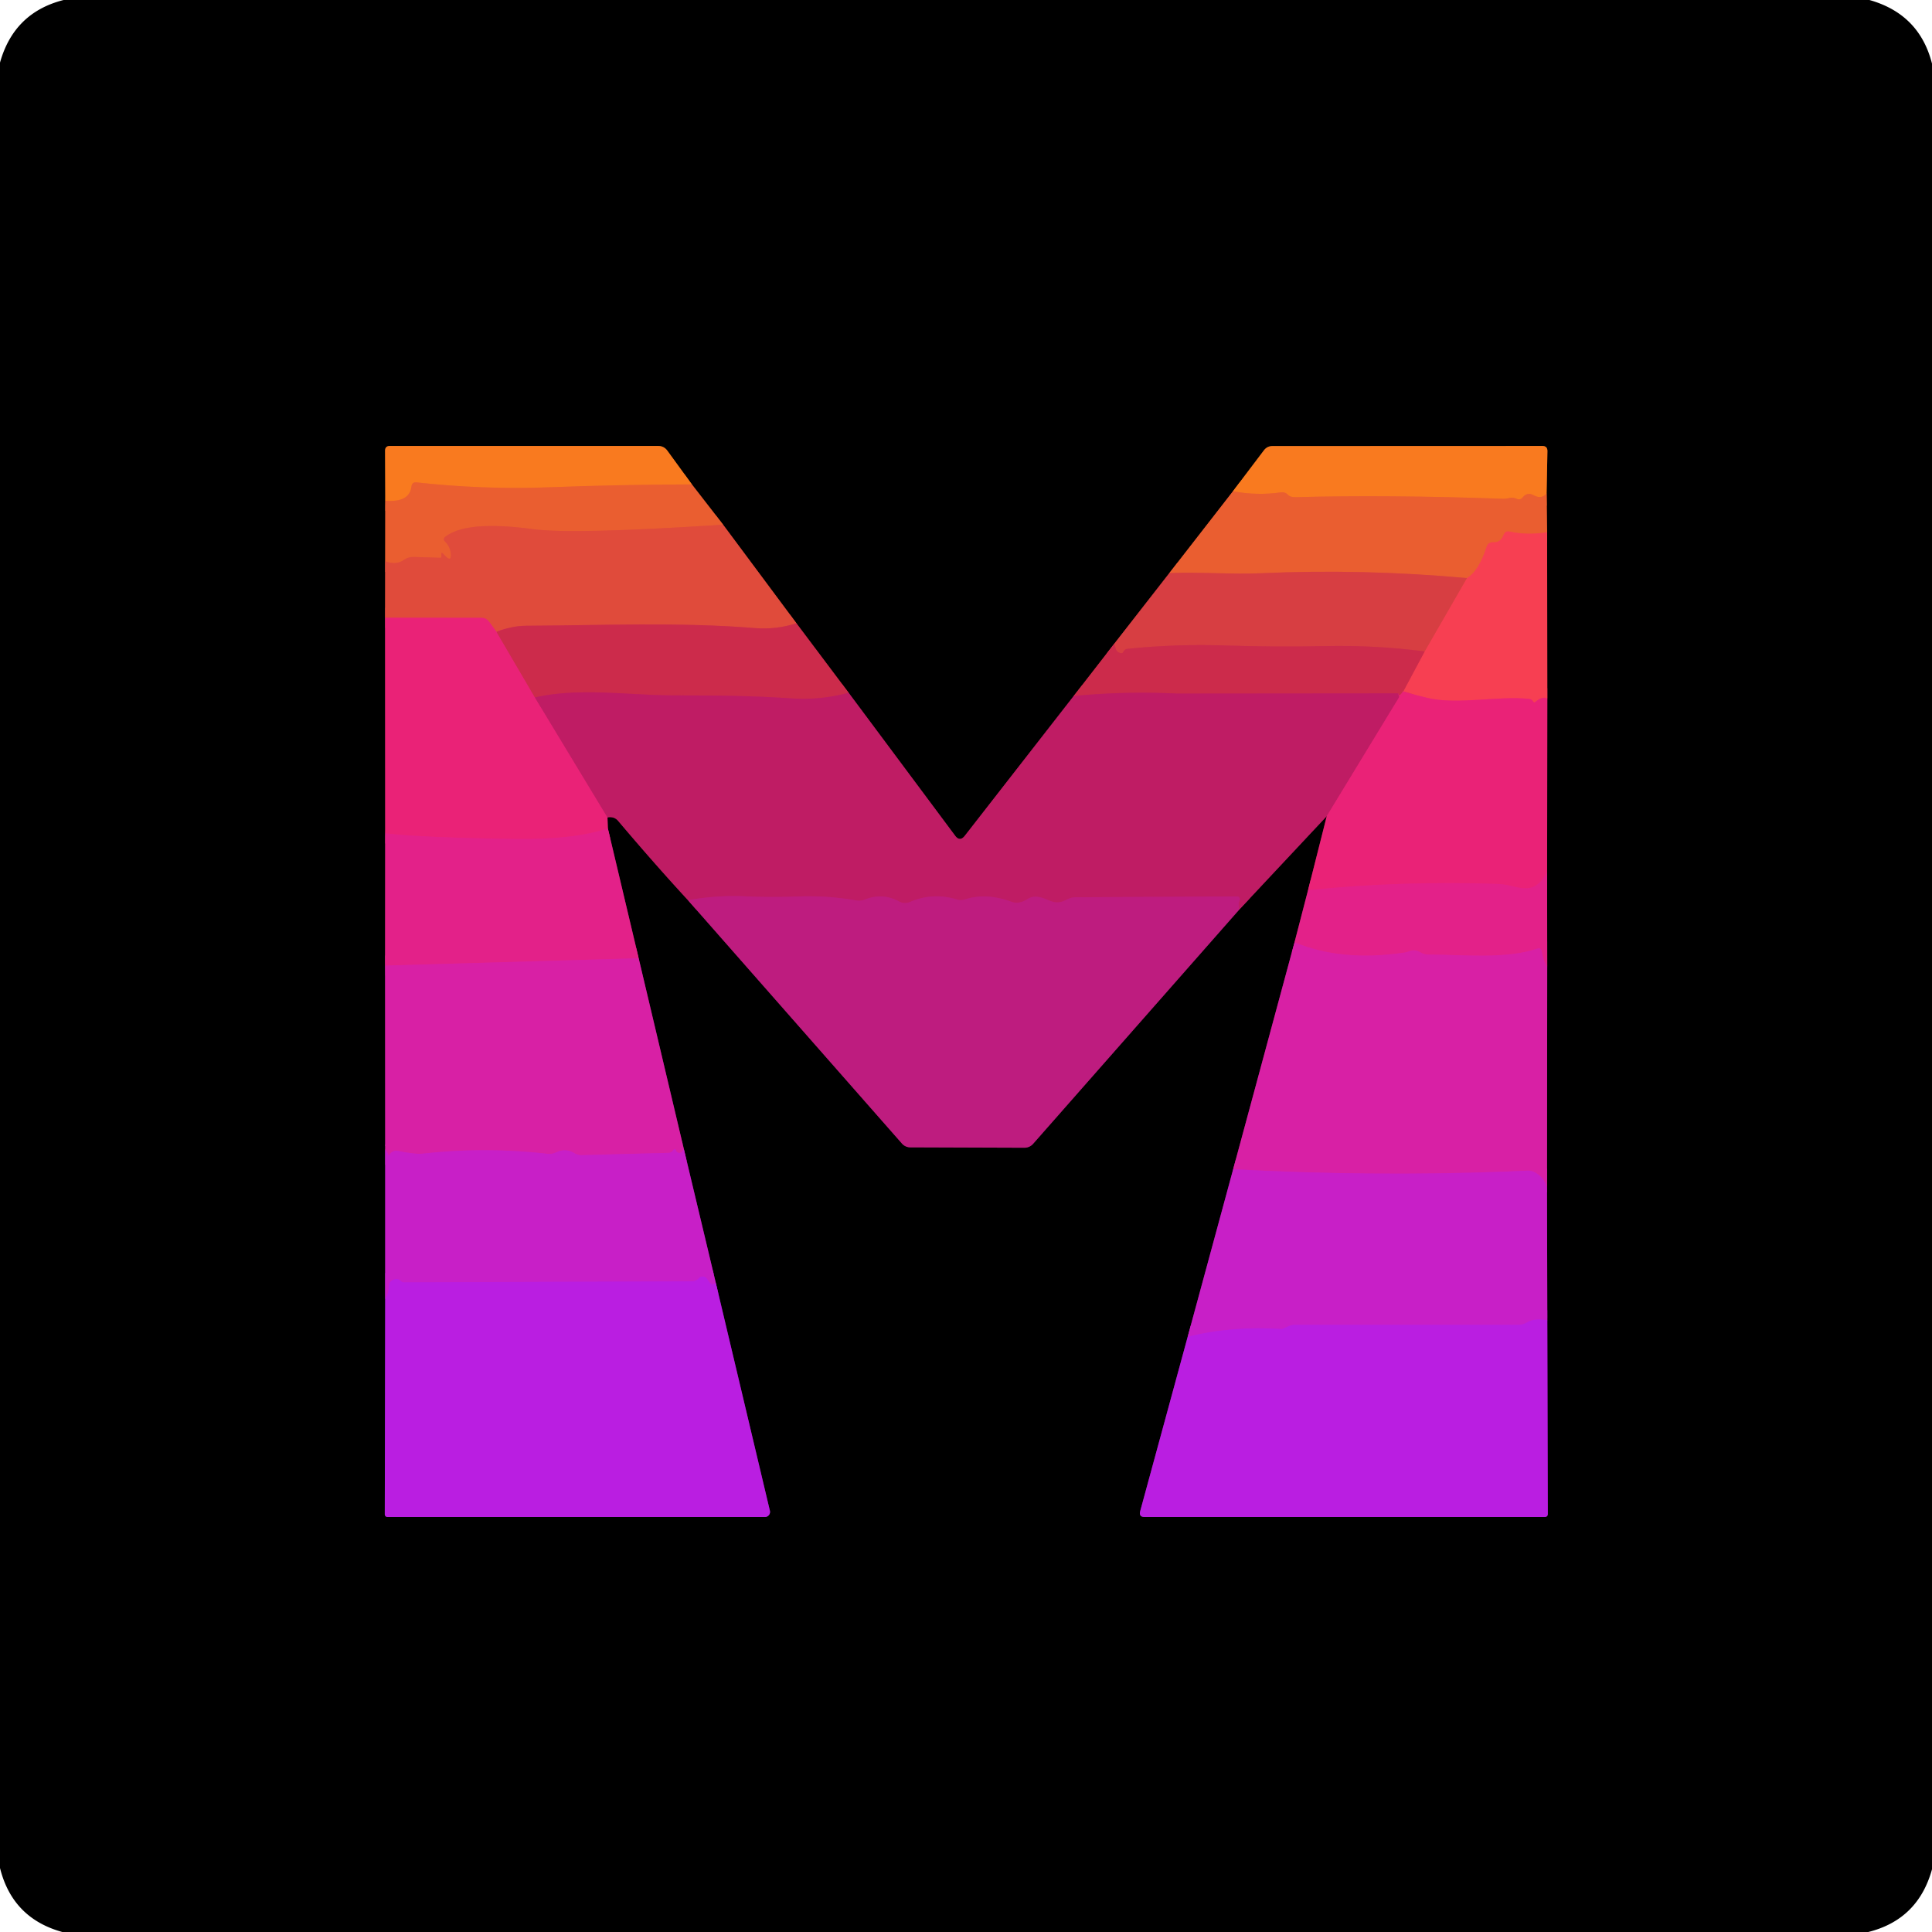 <?xml version="1.0" encoding="UTF-8" standalone="no"?>
<!DOCTYPE svg PUBLIC "-//W3C//DTD SVG 1.1//EN" "http://www.w3.org/Graphics/SVG/1.1/DTD/svg11.dtd">
<svg xmlns="http://www.w3.org/2000/svg" version="1.1" viewBox="0.00 0.00 192.00 192.00">
<g stroke-width="2.00" fill="none" stroke-linecap="butt">
<path stroke="#752f18" vector-effect="non-scaling-stroke" d="
  M 38.29 49.76
  L 38.28 55.78"
/>
<path stroke="#70261e" vector-effect="non-scaling-stroke" d="
  M 38.28 55.78
  L 38.27 61.39"
/>
<path stroke="#75113c" vector-effect="non-scaling-stroke" d="
  M 38.27 61.39
  L 38.28 82.82"
/>
<path stroke="#721145" vector-effect="non-scaling-stroke" d="
  M 38.28 82.82
  L 38.27 95.96"
/>
<path stroke="#6c1053" vector-effect="non-scaling-stroke" d="
  M 38.27 95.96
  L 38.28 114.26"
/>
<path stroke="#641064" vector-effect="non-scaling-stroke" d="
  M 38.28 114.26
  L 38.28 129.07"
/>
<path stroke="#5d0f71" vector-effect="non-scaling-stroke" d="
  M 38.28 129.07
  L 38.24 150.49
  A 0.27 0.27 0.0 0 0 38.51 150.76
  L 76.01 150.76
  A 0.51 0.51 0.0 0 0 76.51 150.13
  L 71.14 127.51"
/>
<path stroke="#641064" vector-effect="non-scaling-stroke" d="
  M 71.14 127.51
  L 67.97 114.23"
/>
<path stroke="#6c1053" vector-effect="non-scaling-stroke" d="
  M 67.97 114.23
  L 63.47 95.23"
/>
<path stroke="#721145" vector-effect="non-scaling-stroke" d="
  M 63.47 95.23
  L 60.41 82.33"
/>
<path stroke="#75113c" vector-effect="non-scaling-stroke" d="
  M 60.41 82.33
  L 60.37 81.23"
/>
<path stroke="#600e32" vector-effect="non-scaling-stroke" d="
  M 60.37 81.23
  Q 61.04 81.12 61.43 81.58
  Q 65.12 85.94 68.37 89.46"
/>
<path stroke="#5f0e40" vector-effect="non-scaling-stroke" d="
  M 68.37 89.46
  L 89.64 113.65
  A 1.11 1.09 68.8 0 0 90.46 114.02
  L 101.78 114.06
  A 1.16 1.14 20.7 0 0 102.67 113.67
  L 123.15 90.40"
/>
<path stroke="#600e32" vector-effect="non-scaling-stroke" d="
  M 123.15 90.40
  L 131.85 81.11"
/>
<path stroke="#75113c" vector-effect="non-scaling-stroke" d="
  M 131.85 81.11
  L 129.99 88.47"
/>
<path stroke="#721145" vector-effect="non-scaling-stroke" d="
  M 129.99 88.47
  L 128.65 93.64"
/>
<path stroke="#6c1053" vector-effect="non-scaling-stroke" d="
  M 128.65 93.64
  L 122.55 116.20"
/>
<path stroke="#641064" vector-effect="non-scaling-stroke" d="
  M 122.55 116.20
  L 118.03 132.85"
/>
<path stroke="#5d0f71" vector-effect="non-scaling-stroke" d="
  M 118.03 132.85
  L 113.31 150.18
  Q 113.16 150.76 113.75 150.76
  L 153.49 150.76
  Q 153.82 150.76 153.82 150.44
  L 153.77 131.21"
/>
<path stroke="#641064" vector-effect="non-scaling-stroke" d="
  M 153.77 131.21
  L 153.74 118.45"
/>
<path stroke="#6c1053" vector-effect="non-scaling-stroke" d="
  M 153.74 118.45
  L 153.76 96.08"
/>
<path stroke="#721145" vector-effect="non-scaling-stroke" d="
  M 153.76 96.08
  L 153.75 86.68"
/>
<path stroke="#75113c" vector-effect="non-scaling-stroke" d="
  M 153.75 86.68
  L 153.77 69.43"
/>
<path stroke="#7c2029" vector-effect="non-scaling-stroke" d="
  M 153.77 69.43
  L 153.75 52.90"
/>
<path stroke="#752f18" vector-effect="non-scaling-stroke" d="
  M 153.75 52.90
  L 153.70 49.05"
/>
<path stroke="#7d3d10" vector-effect="non-scaling-stroke" d="
  M 153.70 49.05
  L 153.78 44.84
  Q 153.79 44.32 153.27 44.32
  L 126.46 44.33
  Q 125.93 44.33 125.61 44.75
  L 122.53 48.82"
/>
<path stroke="#752f18" vector-effect="non-scaling-stroke" d="
  M 122.53 48.82
  L 116.21 56.95"
/>
<path stroke="#6c1f21" vector-effect="non-scaling-stroke" d="
  M 116.21 56.95
  L 110.72 63.99"
/>
<path stroke="#661626" vector-effect="non-scaling-stroke" d="
  M 110.72 63.99
  L 106.70 69.17"
/>
<path stroke="#600e32" vector-effect="non-scaling-stroke" d="
  M 106.70 69.17
  L 95.88 83.06
  Q 95.39 83.68 94.92 83.05
  L 84.34 68.85"
/>
<path stroke="#661626" vector-effect="non-scaling-stroke" d="
  M 84.34 68.85
  L 79.15 61.94"
/>
<path stroke="#70261e" vector-effect="non-scaling-stroke" d="
  M 79.15 61.94
  L 71.86 52.14"
/>
<path stroke="#752f18" vector-effect="non-scaling-stroke" d="
  M 71.86 52.14
  L 68.76 48.14"
/>
<path stroke="#7d3d10" vector-effect="non-scaling-stroke" d="
  M 68.76 48.14
  L 66.33 44.80
  Q 65.99 44.32 65.40 44.32
  L 38.74 44.32
  Q 38.27 44.32 38.27 44.79
  L 38.29 49.76"
/>
<path stroke="#f26c28" vector-effect="non-scaling-stroke" d="
  M 68.76 48.14
  Q 61.43 48.16 54.50 48.43
  Q 47.99 48.67 41.40 47.94
  Q 40.95 47.89 40.89 48.35
  Q 40.70 49.96 38.29 49.76"
/>
<path stroke="#e55536" vector-effect="non-scaling-stroke" d="
  M 71.86 52.14
  Q 56.94 53.12 53.00 52.59
  C 49.78 52.16 46.03 51.97 44.27 53.33
  Q 43.96 53.56 44.24 53.83
  Q 44.73 54.32 44.80 55.02
  Q 44.88 55.88 44.27 55.27
  L 43.99 54.99
  Q 43.87 54.87 43.87 55.04
  Q 43.87 55.17 43.87 55.31
  Q 43.87 55.44 43.75 55.43
  L 41.10 55.35
  Q 40.58 55.34 40.15 55.64
  Q 39.37 56.19 38.28 55.78"
/>
<path stroke="#d63b43" vector-effect="non-scaling-stroke" d="
  M 79.15 61.94
  Q 77.14 62.59 75.02 62.42
  C 67.50 61.81 59.80 62.15 52.25 62.19
  Q 50.88 62.20 49.34 62.79"
/>
<path stroke="#e53759" vector-effect="non-scaling-stroke" d="
  M 49.34 62.79
  L 48.61 61.79
  Q 48.32 61.40 47.85 61.40
  L 38.27 61.39"
/>
<path stroke="#db2761" vector-effect="non-scaling-stroke" d="
  M 49.34 62.79
  L 53.16 69.31"
/>
<path stroke="#d51f6e" vector-effect="non-scaling-stroke" d="
  M 53.16 69.31
  L 60.37 81.23"
/>
<path stroke="#e72280" vector-effect="non-scaling-stroke" d="
  M 60.41 82.33
  Q 56.99 83.46 51.24 83.38
  Q 42.06 83.25 38.28 82.82"
/>
<path stroke="#c62458" vector-effect="non-scaling-stroke" d="
  M 84.34 68.85
  Q 81.54 69.60 78.70 69.41
  C 74.31 69.12 70.96 69.12 67.02 69.11
  C 62.39 69.10 57.62 68.31 53.16 69.31"
/>
<path stroke="#d51f6e" vector-effect="non-scaling-stroke" d="
  M 138.96 68.91
  Q 139.00 69.04 139.04 69.17
  Q 139.07 69.25 139.02 69.33
  L 131.85 81.11"
/>
<path stroke="#bf1c72" vector-effect="non-scaling-stroke" d="
  M 123.15 90.40
  Q 123.03 89.77 123.15 89.57
  A 0.32 0.26 -70.7 0 0 122.98 89.09
  L 106.94 89.17
  Q 106.46 89.17 106.04 89.39
  C 104.69 90.12 104.24 89.24 103.04 89.12
  Q 102.55 89.08 102.13 89.34
  Q 101.25 89.90 100.52 89.62
  Q 98.01 88.70 95.91 89.38
  Q 95.50 89.52 95.09 89.39
  Q 92.68 88.66 90.44 89.64
  A 1.25 1.24 -42.1 0 1 89.35 89.59
  Q 87.72 88.70 85.97 89.39
  Q 85.52 89.57 85.05 89.48
  Q 82.24 88.99 79.41 89.09
  Q 76.66 89.20 74.09 89.08
  Q 71.25 88.95 68.37 89.46"
/>
<path stroke="#de2197" vector-effect="non-scaling-stroke" d="
  M 63.47 95.23
  L 38.27 95.96"
/>
<path stroke="#e72280" vector-effect="non-scaling-stroke" d="
  M 153.75 86.68
  C 152.31 89.33 150.81 87.92 148.92 87.85
  Q 139.32 87.51 129.99 88.47"
/>
<path stroke="#db2761" vector-effect="non-scaling-stroke" d="
  M 139.46 68.71
  Q 138.95 69.38 138.96 68.91"
/>
<path stroke="#c62458" vector-effect="non-scaling-stroke" d="
  M 138.96 68.91
  L 116.99 68.93
  Q 116.99 68.93 116.98 68.93
  Q 111.83 68.68 106.70 69.17"
/>
<path stroke="#d020b6" vector-effect="non-scaling-stroke" d="
  M 67.97 114.23
  Q 67.82 114.43 67.67 114.53
  Q 67.50 114.64 67.32 114.51
  Q 67.19 114.43 67.15 114.28
  Q 67.10 114.13 66.98 114.24
  L 66.80 114.42
  Q 66.65 114.57 66.44 114.57
  L 57.86 114.80
  Q 57.43 114.82 57.06 114.59
  Q 56.19 114.08 55.25 114.53
  A 1.61 1.59 35.0 0 1 54.43 114.67
  Q 48.22 113.96 42.00 114.65
  Q 41.26 114.73 39.51 114.37
  Q 39.32 114.33 39.14 114.40
  Q 38.85 114.50 38.70 114.76
  Q 38.62 114.89 38.58 114.74
  Q 38.48 114.40 38.28 114.26"
/>
<path stroke="#de2197" vector-effect="non-scaling-stroke" d="
  M 153.76 96.08
  Q 153.35 95.45 153.22 94.57
  Q 153.16 94.14 152.75 94.28
  C 149.63 95.35 145.32 94.86 142.02 94.87
  Q 141.54 94.88 141.13 94.63
  Q 140.60 94.32 140.07 94.53
  Q 139.85 94.62 139.62 94.66
  Q 133.35 95.61 128.65 93.64"
/>
<path stroke="#f13165" vector-effect="non-scaling-stroke" d="
  M 153.77 69.43
  Q 153.28 69.15 152.57 69.77
  Q 152.45 69.87 152.37 69.73
  Q 152.23 69.49 151.99 69.46
  C 148.88 69.12 144.82 70.08 141.82 69.35
  Q 140.66 69.08 139.46 68.71"
/>
<path stroke="#e2354f" vector-effect="non-scaling-stroke" d="
  M 139.46 68.71
  L 141.58 64.74"
/>
<path stroke="#e73f4a" vector-effect="non-scaling-stroke" d="
  M 141.58 64.74
  L 145.78 57.45"
/>
<path stroke="#d23547" vector-effect="non-scaling-stroke" d="
  M 141.58 64.74
  Q 136.66 64.10 131.68 64.21
  Q 126.61 64.31 121.82 64.15
  Q 116.94 63.98 112.05 64.48
  Q 111.76 64.51 111.64 64.77
  Q 111.53 65.03 111.18 64.84
  Q 110.91 64.70 110.86 64.40
  Q 110.82 64.16 110.72 63.99"
/>
<path stroke="#c11fd4" vector-effect="non-scaling-stroke" d="
  M 71.14 127.51
  Q 70.73 127.88 70.31 127.16
  Q 70.11 126.82 69.73 126.87
  Q 69.56 126.90 69.45 127.03
  Q 69.18 127.34 68.78 127.34
  L 40.16 127.44
  A 0.51 0.47 -20.8 0 1 39.81 127.30
  Q 39.50 126.95 39.02 127.22
  Q 38.65 127.42 38.64 127.83
  Q 38.61 128.60 38.28 129.07"
/>
<path stroke="#d020b6" vector-effect="non-scaling-stroke" d="
  M 153.74 118.45
  Q 153.78 117.28 152.63 116.56
  Q 152.24 116.32 151.78 116.34
  Q 150.62 116.40 149.49 116.44
  Q 136.26 116.93 122.55 116.20"
/>
<path stroke="#f14f41" vector-effect="non-scaling-stroke" d="
  M 153.75 52.90
  Q 151.74 53.21 150.04 52.83
  Q 149.58 52.73 149.42 53.17
  Q 149.13 53.93 148.41 53.89
  Q 147.90 53.86 147.74 54.34
  Q 146.95 56.78 145.78 57.45"
/>
<path stroke="#e14e39" vector-effect="non-scaling-stroke" d="
  M 145.78 57.45
  Q 135.40 56.51 125.27 56.97
  C 122.44 57.10 119.31 56.83 116.21 56.95"
/>
<path stroke="#c11fd4" vector-effect="non-scaling-stroke" d="
  M 153.77 131.21
  Q 152.49 130.97 151.76 131.42
  Q 151.36 131.66 150.89 131.66
  Q 139.82 131.65 128.75 131.66
  Q 128.38 131.66 128.17 131.75
  Q 127.43 132.08 127.40 132.08
  Q 122.44 131.75 118.03 132.85"
/>
<path stroke="#f26c28" vector-effect="non-scaling-stroke" d="
  M 153.70 49.05
  Q 153.20 49.61 152.50 49.26
  Q 152.14 49.07 151.96 49.08
  Q 151.59 49.09 151.34 49.41
  Q 151.08 49.74 150.70 49.56
  Q 150.39 49.42 150.07 49.48
  Q 149.58 49.58 149.41 49.57
  Q 137.86 49.16 128.75 49.41
  Q 128.23 49.42 128.02 49.19
  Q 127.73 48.88 127.31 48.93
  Q 124.91 49.27 122.53 48.82"
/>
</g>
<path fill="#000000" d="
  M 6.32 0.00
  L 185.78 0.00
  Q 190.75 1.40 192.00 6.32
  L 192.00 185.77
  Q 190.62 190.76 185.67 192.00
  L 6.19 192.00
  Q 1.24 190.63 0.00 185.64
  L 0.00 6.22
  Q 1.39 1.25 6.32 0.00
  Z
  M 38.29 49.76
  L 38.28 55.78
  L 38.27 61.39
  L 38.28 82.82
  L 38.27 95.96
  L 38.28 114.26
  L 38.28 129.07
  L 38.24 150.49
  A 0.27 0.27 0.0 0 0 38.51 150.76
  L 76.01 150.76
  A 0.51 0.51 0.0 0 0 76.51 150.13
  L 71.14 127.51
  L 67.97 114.23
  L 63.47 95.23
  L 60.41 82.33
  L 60.37 81.23
  Q 61.04 81.12 61.43 81.58
  Q 65.12 85.94 68.37 89.46
  L 89.64 113.65
  A 1.11 1.09 68.8 0 0 90.46 114.02
  L 101.78 114.06
  A 1.16 1.14 20.7 0 0 102.67 113.67
  L 123.15 90.40
  L 131.85 81.11
  L 129.99 88.47
  L 128.65 93.64
  L 122.55 116.20
  L 118.03 132.85
  L 113.31 150.18
  Q 113.16 150.76 113.75 150.76
  L 153.49 150.76
  Q 153.82 150.76 153.82 150.44
  L 153.77 131.21
  L 153.74 118.45
  L 153.76 96.08
  L 153.75 86.68
  L 153.77 69.43
  L 153.75 52.90
  L 153.70 49.05
  L 153.78 44.84
  Q 153.79 44.32 153.27 44.32
  L 126.46 44.33
  Q 125.93 44.33 125.61 44.75
  L 122.53 48.82
  L 116.21 56.95
  L 110.72 63.99
  L 106.70 69.17
  L 95.88 83.06
  Q 95.39 83.68 94.92 83.05
  L 84.34 68.85
  L 79.15 61.94
  L 71.86 52.14
  L 68.76 48.14
  L 66.33 44.80
  Q 65.99 44.32 65.40 44.32
  L 38.74 44.32
  Q 38.27 44.32 38.27 44.79
  L 38.29 49.76
  Z"
/>
<path fill="#f97a1f" d="
  M 68.76 48.14
  Q 61.43 48.16 54.50 48.43
  Q 47.99 48.67 41.40 47.94
  Q 40.95 47.89 40.89 48.35
  Q 40.70 49.96 38.29 49.76
  L 38.27 44.79
  Q 38.27 44.32 38.74 44.32
  L 65.40 44.32
  Q 65.99 44.32 66.33 44.80
  L 68.76 48.14
  Z"
/>
<path fill="#f97a1f" d="
  M 153.70 49.05
  Q 153.20 49.61 152.50 49.26
  Q 152.14 49.07 151.96 49.08
  Q 151.59 49.09 151.34 49.41
  Q 151.08 49.74 150.70 49.56
  Q 150.39 49.42 150.07 49.48
  Q 149.58 49.58 149.41 49.57
  Q 137.86 49.16 128.75 49.41
  Q 128.23 49.42 128.02 49.19
  Q 127.73 48.88 127.31 48.93
  Q 124.91 49.27 122.53 48.82
  L 125.61 44.75
  Q 125.93 44.33 126.46 44.33
  L 153.27 44.32
  Q 153.79 44.32 153.78 44.84
  L 153.70 49.05
  Z"
/>
<path fill="#ea5e30" d="
  M 68.76 48.14
  L 71.86 52.14
  Q 56.94 53.12 53.00 52.59
  C 49.78 52.16 46.03 51.97 44.27 53.33
  Q 43.96 53.56 44.24 53.83
  Q 44.73 54.32 44.80 55.02
  Q 44.88 55.88 44.27 55.27
  L 43.99 54.99
  Q 43.87 54.87 43.87 55.04
  Q 43.87 55.17 43.87 55.31
  Q 43.87 55.44 43.75 55.43
  L 41.10 55.35
  Q 40.58 55.34 40.15 55.64
  Q 39.37 56.19 38.28 55.78
  L 38.29 49.76
  Q 40.70 49.96 40.89 48.35
  Q 40.95 47.89 41.40 47.94
  Q 47.99 48.67 54.50 48.43
  Q 61.43 48.16 68.76 48.14
  Z"
/>
<path fill="#ea5e30" d="
  M 122.53 48.82
  Q 124.91 49.27 127.31 48.93
  Q 127.73 48.88 128.02 49.19
  Q 128.23 49.42 128.75 49.41
  Q 137.86 49.16 149.41 49.57
  Q 149.58 49.58 150.07 49.48
  Q 150.39 49.42 150.70 49.56
  Q 151.08 49.74 151.34 49.41
  Q 151.59 49.09 151.96 49.08
  Q 152.14 49.07 152.50 49.26
  Q 153.20 49.61 153.70 49.05
  L 153.75 52.90
  Q 151.74 53.21 150.04 52.83
  Q 149.58 52.73 149.42 53.17
  Q 149.13 53.93 148.41 53.89
  Q 147.90 53.86 147.74 54.34
  Q 146.95 56.78 145.78 57.45
  Q 135.40 56.51 125.27 56.97
  C 122.44 57.10 119.31 56.83 116.21 56.95
  L 122.53 48.82
  Z"
/>
<path fill="#e04b3b" d="
  M 71.86 52.14
  L 79.15 61.94
  Q 77.14 62.59 75.02 62.42
  C 67.50 61.81 59.80 62.15 52.25 62.19
  Q 50.88 62.20 49.34 62.79
  L 48.61 61.79
  Q 48.32 61.40 47.85 61.40
  L 38.27 61.39
  L 38.28 55.78
  Q 39.37 56.19 40.15 55.64
  Q 40.58 55.34 41.10 55.35
  L 43.75 55.43
  Q 43.87 55.44 43.87 55.31
  Q 43.87 55.17 43.87 55.04
  Q 43.87 54.87 43.99 54.99
  L 44.27 55.27
  Q 44.88 55.88 44.80 55.02
  Q 44.73 54.32 44.24 53.83
  Q 43.96 53.56 44.27 53.33
  C 46.03 51.97 49.78 52.16 53.00 52.59
  Q 56.94 53.12 71.86 52.14
  Z"
/>
<path fill="#f73f52" d="
  M 153.75 52.90
  L 153.77 69.43
  Q 153.28 69.15 152.57 69.77
  Q 152.45 69.87 152.37 69.73
  Q 152.23 69.49 151.99 69.46
  C 148.88 69.12 144.82 70.08 141.82 69.35
  Q 140.66 69.08 139.46 68.71
  L 141.58 64.74
  L 145.78 57.45
  Q 146.95 56.78 147.74 54.34
  Q 147.90 53.86 148.41 53.89
  Q 149.13 53.93 149.42 53.17
  Q 149.58 52.73 150.04 52.83
  Q 151.74 53.21 153.75 52.90
  Z"
/>
<path fill="#d73e42" d="
  M 116.21 56.95
  C 119.31 56.83 122.44 57.10 125.27 56.97
  Q 135.40 56.51 145.78 57.45
  L 141.58 64.74
  Q 136.66 64.10 131.68 64.21
  Q 126.61 64.31 121.82 64.15
  Q 116.94 63.98 112.05 64.48
  Q 111.76 64.51 111.64 64.77
  Q 111.53 65.03 111.18 64.84
  Q 110.91 64.70 110.86 64.40
  Q 110.82 64.16 110.72 63.99
  L 116.21 56.95
  Z"
/>
<path fill="#ea2277" d="
  M 38.27 61.39
  L 47.85 61.40
  Q 48.32 61.40 48.61 61.79
  L 49.34 62.79
  L 53.16 69.31
  L 60.37 81.23
  L 60.41 82.33
  Q 56.99 83.46 51.24 83.38
  Q 42.06 83.25 38.28 82.82
  L 38.27 61.39
  Z"
/>
<path fill="#cc2b4b" d="
  M 79.15 61.94
  L 84.34 68.85
  Q 81.54 69.60 78.70 69.41
  C 74.31 69.12 70.96 69.12 67.02 69.11
  C 62.39 69.10 57.62 68.31 53.16 69.31
  L 49.34 62.79
  Q 50.88 62.20 52.25 62.19
  C 59.80 62.15 67.50 61.81 75.02 62.42
  Q 77.14 62.59 79.15 61.94
  Z"
/>
<path fill="#cc2b4b" d="
  M 110.72 63.99
  Q 110.82 64.16 110.86 64.40
  Q 110.91 64.70 111.18 64.84
  Q 111.53 65.03 111.64 64.77
  Q 111.76 64.51 112.05 64.48
  Q 116.94 63.98 121.82 64.15
  Q 126.61 64.31 131.68 64.21
  Q 136.66 64.10 141.58 64.74
  L 139.46 68.71
  Q 138.95 69.38 138.96 68.91
  L 116.99 68.93
  Q 116.99 68.93 116.98 68.93
  Q 111.83 68.68 106.70 69.17
  L 110.72 63.99
  Z"
/>
<path fill="#bf1c64" d="
  M 84.34 68.85
  L 94.92 83.05
  Q 95.39 83.68 95.88 83.06
  L 106.70 69.17
  Q 111.83 68.68 116.98 68.93
  Q 116.99 68.93 116.99 68.93
  L 138.96 68.91
  Q 139.00 69.04 139.04 69.17
  Q 139.07 69.25 139.02 69.33
  L 131.85 81.11
  L 123.15 90.40
  Q 123.03 89.77 123.15 89.57
  A 0.32 0.26 -70.7 0 0 122.98 89.09
  L 106.94 89.17
  Q 106.46 89.17 106.04 89.39
  C 104.69 90.12 104.24 89.24 103.04 89.12
  Q 102.55 89.08 102.13 89.34
  Q 101.25 89.90 100.52 89.62
  Q 98.01 88.70 95.91 89.38
  Q 95.50 89.52 95.09 89.39
  Q 92.68 88.66 90.44 89.64
  A 1.25 1.24 -42.1 0 1 89.35 89.59
  Q 87.72 88.70 85.97 89.39
  Q 85.52 89.57 85.05 89.48
  Q 82.24 88.99 79.41 89.09
  Q 76.66 89.20 74.09 89.08
  Q 71.25 88.95 68.37 89.46
  Q 65.12 85.94 61.43 81.58
  Q 61.04 81.12 60.37 81.23
  L 53.16 69.31
  C 57.62 68.31 62.39 69.10 67.02 69.11
  C 70.96 69.12 74.31 69.12 78.70 69.41
  Q 81.54 69.60 84.34 68.85
  Z"
/>
<path fill="#ea2277" d="
  M 139.46 68.71
  Q 140.66 69.08 141.82 69.35
  C 144.82 70.08 148.88 69.12 151.99 69.46
  Q 152.23 69.49 152.37 69.73
  Q 152.45 69.87 152.57 69.77
  Q 153.28 69.15 153.77 69.43
  L 153.75 86.68
  C 152.31 89.33 150.81 87.92 148.92 87.85
  Q 139.32 87.51 129.99 88.47
  L 131.85 81.11
  L 139.02 69.33
  Q 139.07 69.25 139.04 69.17
  Q 139.00 69.04 138.96 68.91
  Q 138.95 69.38 139.46 68.71
  Z"
/>
<path fill="#e32189" d="
  M 60.41 82.33
  L 63.47 95.23
  L 38.27 95.96
  L 38.28 82.82
  Q 42.06 83.25 51.24 83.38
  Q 56.99 83.46 60.41 82.33
  Z"
/>
<path fill="#e32189" d="
  M 153.75 86.68
  L 153.76 96.08
  Q 153.35 95.45 153.22 94.57
  Q 153.16 94.14 152.75 94.28
  C 149.63 95.35 145.32 94.86 142.02 94.87
  Q 141.54 94.88 141.13 94.63
  Q 140.60 94.32 140.07 94.53
  Q 139.85 94.62 139.62 94.66
  Q 133.35 95.61 128.65 93.64
  L 129.99 88.47
  Q 139.32 87.51 148.92 87.85
  C 150.81 87.92 152.31 89.33 153.75 86.68
  Z"
/>
<path fill="#be1c7f" d="
  M 123.15 90.40
  L 102.67 113.67
  A 1.16 1.14 20.7 0 1 101.78 114.06
  L 90.46 114.02
  A 1.11 1.09 68.8 0 1 89.64 113.65
  L 68.37 89.46
  Q 71.25 88.95 74.09 89.08
  Q 76.66 89.20 79.41 89.09
  Q 82.24 88.99 85.05 89.48
  Q 85.52 89.57 85.97 89.39
  Q 87.72 88.70 89.35 89.59
  A 1.25 1.24 -42.1 0 0 90.44 89.64
  Q 92.68 88.66 95.09 89.39
  Q 95.50 89.52 95.91 89.38
  Q 98.01 88.70 100.52 89.62
  Q 101.25 89.90 102.13 89.34
  Q 102.55 89.08 103.04 89.12
  C 104.24 89.24 104.69 90.12 106.04 89.39
  Q 106.46 89.17 106.94 89.17
  L 122.98 89.09
  A 0.32 0.26 -70.7 0 1 123.15 89.57
  Q 123.03 89.77 123.15 90.40
  Z"
/>
<path fill="#d820a5" d="
  M 128.65 93.64
  Q 133.35 95.61 139.62 94.66
  Q 139.85 94.62 140.07 94.53
  Q 140.60 94.32 141.13 94.63
  Q 141.54 94.88 142.02 94.87
  C 145.32 94.86 149.63 95.35 152.75 94.28
  Q 153.16 94.14 153.22 94.57
  Q 153.35 95.45 153.76 96.08
  L 153.74 118.45
  Q 153.78 117.28 152.63 116.56
  Q 152.24 116.32 151.78 116.34
  Q 150.62 116.40 149.49 116.44
  Q 136.26 116.93 122.55 116.20
  L 128.65 93.64
  Z"
/>
<path fill="#d820a5" d="
  M 63.47 95.23
  L 67.97 114.23
  Q 67.82 114.43 67.67 114.53
  Q 67.50 114.64 67.32 114.51
  Q 67.19 114.43 67.15 114.28
  Q 67.10 114.13 66.98 114.24
  L 66.80 114.42
  Q 66.65 114.57 66.44 114.57
  L 57.86 114.80
  Q 57.43 114.82 57.06 114.59
  Q 56.19 114.08 55.25 114.53
  A 1.61 1.59 35.0 0 1 54.43 114.67
  Q 48.22 113.96 42.00 114.65
  Q 41.26 114.73 39.51 114.37
  Q 39.32 114.33 39.14 114.40
  Q 38.85 114.50 38.70 114.76
  Q 38.62 114.89 38.58 114.74
  Q 38.48 114.40 38.28 114.26
  L 38.27 95.96
  L 63.47 95.23
  Z"
/>
<path fill="#c81fc7" d="
  M 67.97 114.23
  L 71.14 127.51
  Q 70.73 127.88 70.31 127.16
  Q 70.11 126.82 69.73 126.87
  Q 69.56 126.90 69.45 127.03
  Q 69.18 127.34 68.78 127.34
  L 40.16 127.44
  A 0.51 0.47 -20.8 0 1 39.81 127.30
  Q 39.50 126.95 39.02 127.22
  Q 38.65 127.42 38.64 127.83
  Q 38.61 128.60 38.28 129.07
  L 38.28 114.26
  Q 38.48 114.40 38.58 114.74
  Q 38.62 114.89 38.70 114.76
  Q 38.85 114.50 39.14 114.40
  Q 39.32 114.33 39.51 114.37
  Q 41.26 114.73 42.00 114.65
  Q 48.22 113.96 54.43 114.67
  A 1.61 1.59 35.0 0 0 55.25 114.53
  Q 56.19 114.08 57.06 114.59
  Q 57.43 114.82 57.86 114.80
  L 66.44 114.57
  Q 66.65 114.57 66.80 114.42
  L 66.98 114.24
  Q 67.10 114.13 67.15 114.28
  Q 67.19 114.43 67.32 114.51
  Q 67.50 114.64 67.67 114.53
  Q 67.82 114.43 67.97 114.23
  Z"
/>
<path fill="#c81fc7" d="
  M 122.55 116.20
  Q 136.26 116.93 149.49 116.44
  Q 150.62 116.40 151.78 116.34
  Q 152.24 116.32 152.63 116.56
  Q 153.78 117.28 153.74 118.45
  L 153.77 131.21
  Q 152.49 130.97 151.76 131.42
  Q 151.36 131.66 150.89 131.66
  Q 139.82 131.65 128.75 131.66
  Q 128.38 131.66 128.17 131.75
  Q 127.43 132.08 127.40 132.08
  Q 122.44 131.75 118.03 132.85
  L 122.55 116.20
  Z"
/>
<path fill="#ba1ee1" d="
  M 71.14 127.51
  L 76.51 150.13
  A 0.51 0.51 0.0 0 1 76.01 150.76
  L 38.51 150.76
  A 0.27 0.27 0.0 0 1 38.24 150.49
  L 38.28 129.07
  Q 38.61 128.60 38.64 127.83
  Q 38.65 127.42 39.02 127.22
  Q 39.50 126.95 39.81 127.30
  A 0.51 0.47 -20.8 0 0 40.16 127.44
  L 68.78 127.34
  Q 69.18 127.34 69.45 127.03
  Q 69.56 126.90 69.73 126.87
  Q 70.11 126.82 70.31 127.16
  Q 70.73 127.88 71.14 127.51
  Z"
/>
<path fill="#ba1ee1" d="
  M 153.77 131.21
  L 153.82 150.44
  Q 153.82 150.76 153.49 150.76
  L 113.75 150.76
  Q 113.16 150.76 113.31 150.18
  L 118.03 132.85
  Q 122.44 131.75 127.40 132.08
  Q 127.43 132.08 128.17 131.75
  Q 128.38 131.66 128.75 131.66
  Q 139.82 131.65 150.89 131.66
  Q 151.36 131.66 151.76 131.42
  Q 152.49 130.97 153.77 131.21
  Z"
/>
</svg>
